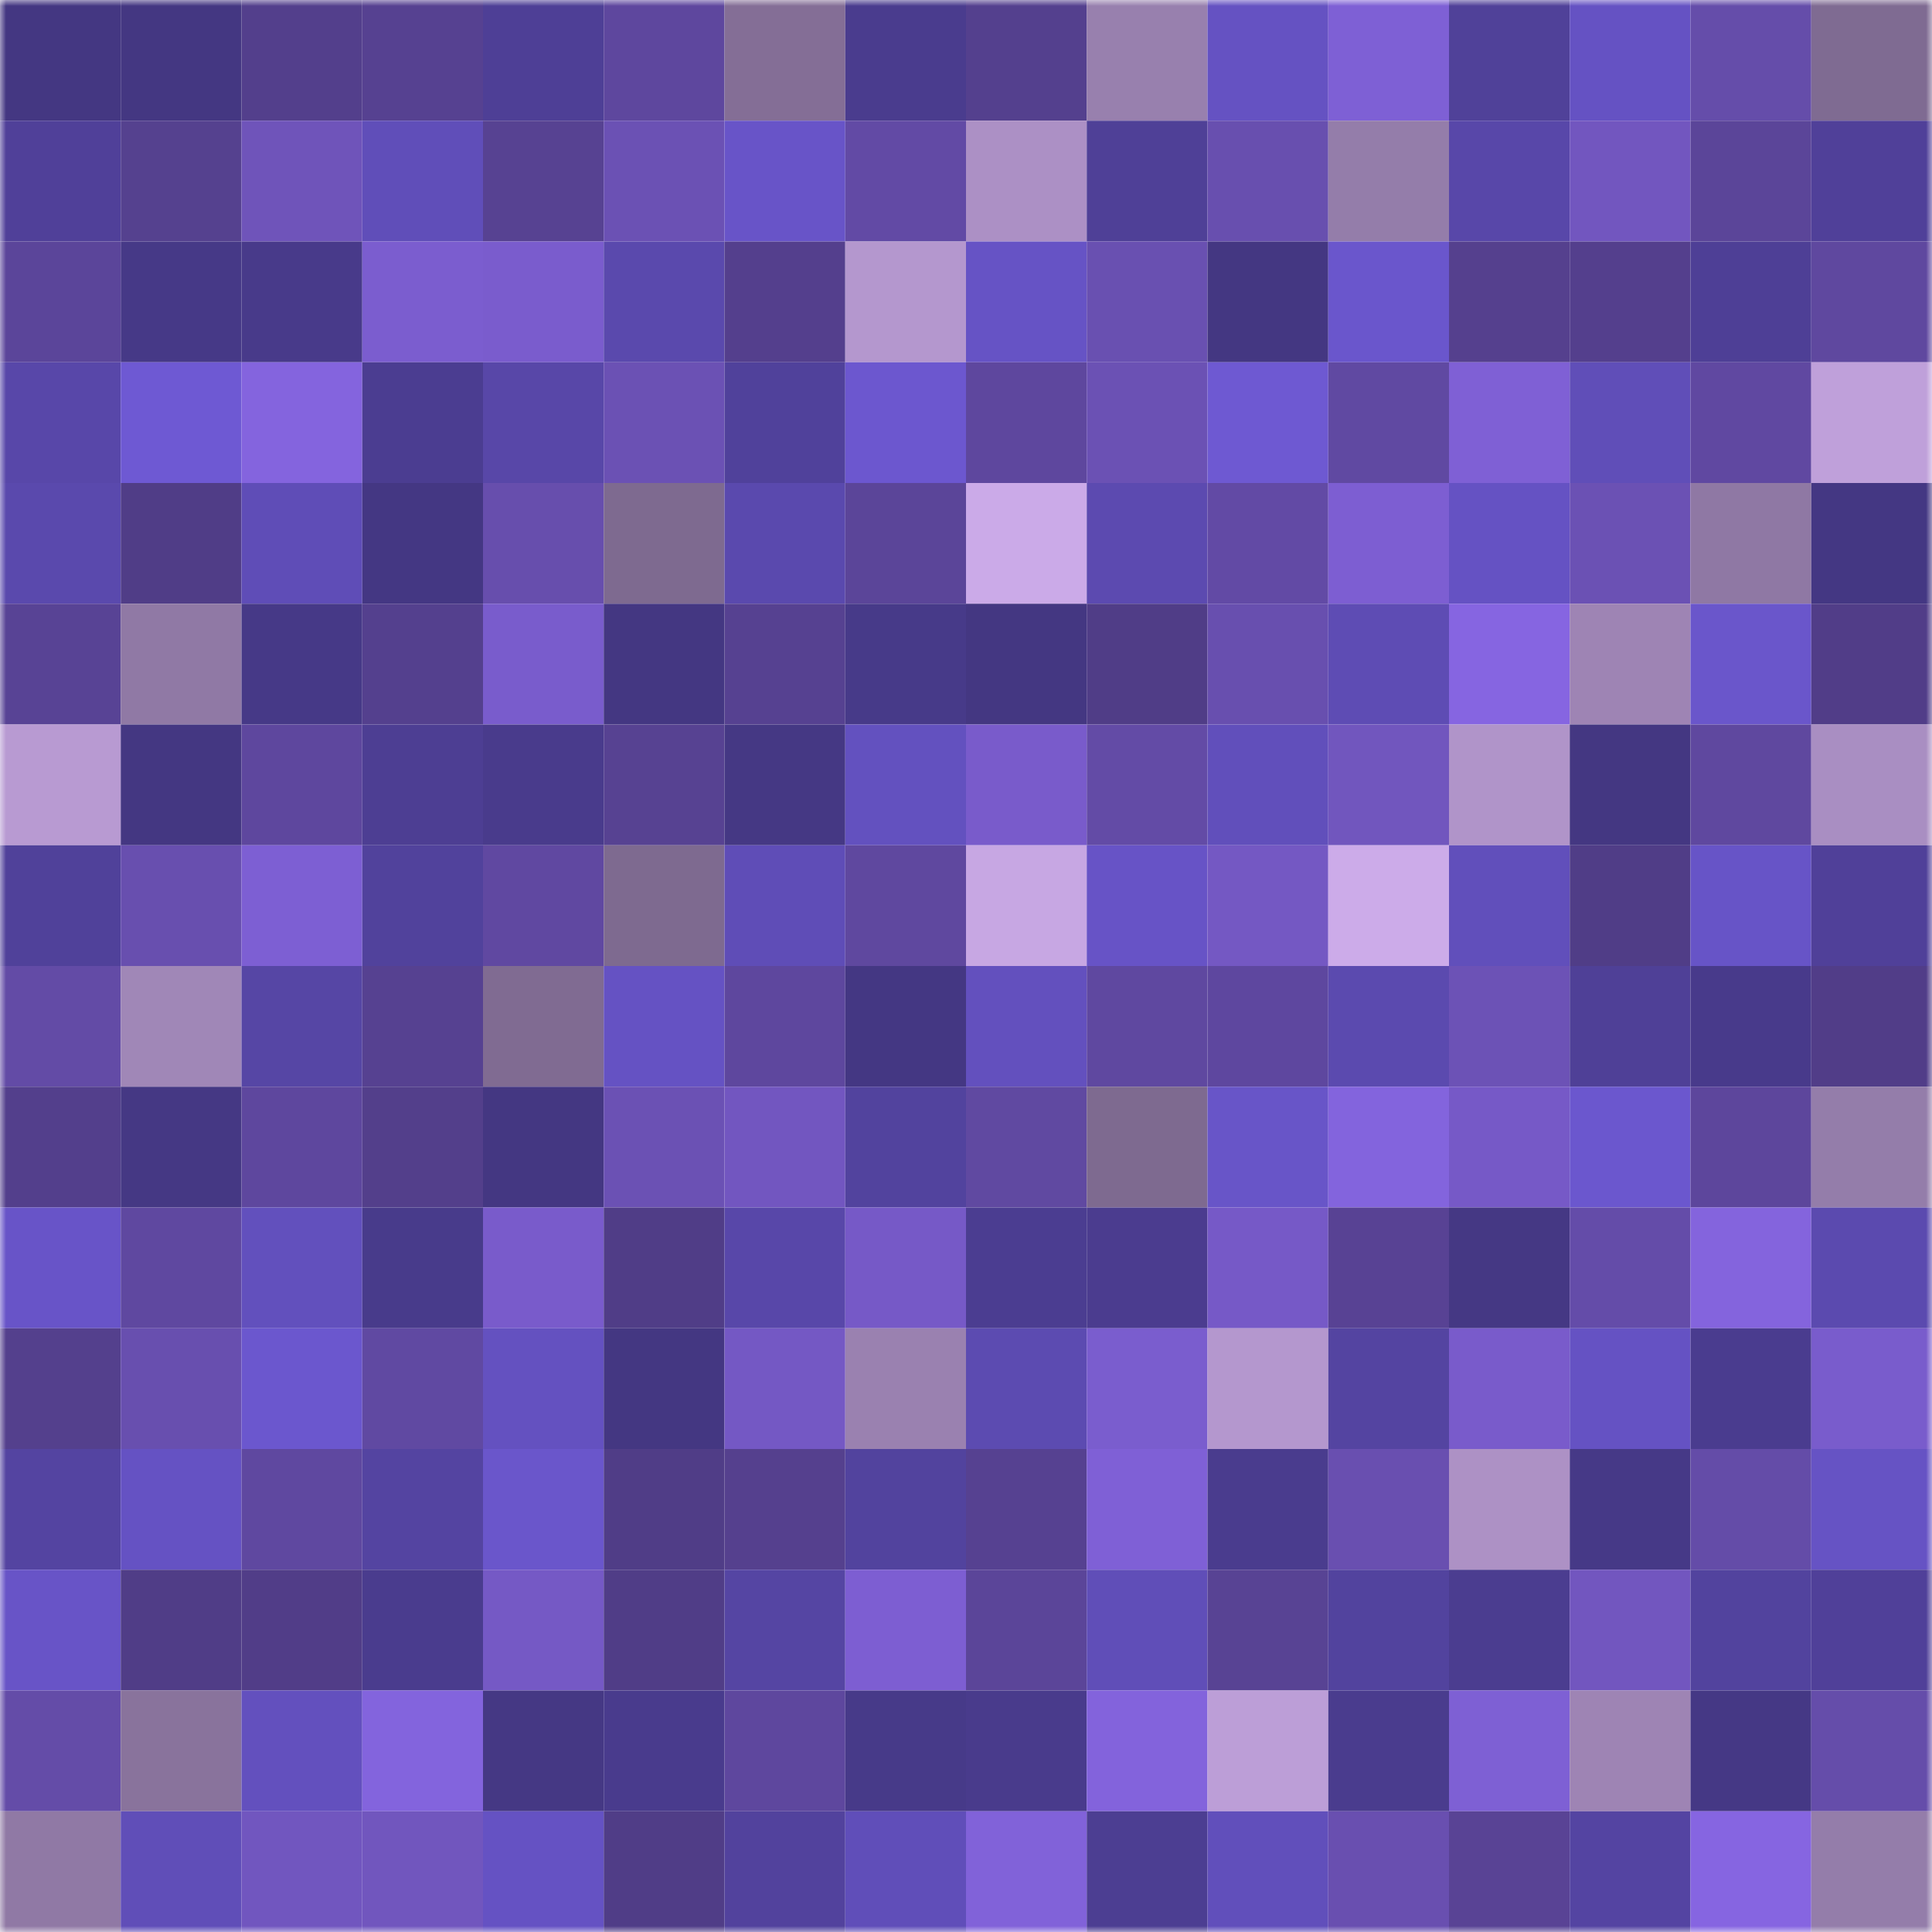 <svg viewBox="0 0 160 160" fill="none" role="img" xmlns="http://www.w3.org/2000/svg" width="240" height="240" name="farcaster%2Cwylin"><mask id="307504954" mask-type="alpha" maskUnits="userSpaceOnUse" x="0" y="0" width="160" height="160"><rect width="160" height="160" fill="#FFFFFF"></rect></mask><g mask="url(#307504954)"><rect x="0" y="0" width="10" height="10" fill="#443782"></rect><rect x="10" y="0" width="10" height="10" fill="#443782"></rect><rect x="20" y="0" width="10" height="10" fill="#533f8c"></rect><rect x="30" y="0" width="10" height="10" fill="#564191"></rect><rect x="40" y="0" width="10" height="10" fill="#4e3f96"></rect><rect x="50" y="0" width="10" height="10" fill="#5e479e"></rect><rect x="60" y="0" width="10" height="10" fill="#846e96"></rect><rect x="70" y="0" width="10" height="10" fill="#4a3c8e"></rect><rect x="80" y="0" width="10" height="10" fill="#54408e"></rect><rect x="90" y="0" width="10" height="10" fill="#9880ae"></rect><rect x="100" y="0" width="10" height="10" fill="#6552c2"></rect><rect x="110" y="0" width="10" height="10" fill="#7e60d5"></rect><rect x="120" y="0" width="10" height="10" fill="#504199"></rect><rect x="130" y="0" width="10" height="10" fill="#6552c3"></rect><rect x="140" y="0" width="10" height="10" fill="#654daa"></rect><rect x="150" y="0" width="10" height="10" fill="#7f6b92"></rect><rect x="0" y="10" width="10" height="10" fill="#504099"></rect><rect x="10" y="10" width="10" height="10" fill="#55418f"></rect><rect x="20" y="10" width="10" height="10" fill="#6f54ba"></rect><rect x="30" y="10" width="10" height="10" fill="#604eb9"></rect><rect x="40" y="10" width="10" height="10" fill="#574292"></rect><rect x="50" y="10" width="10" height="10" fill="#6b51b4"></rect><rect x="60" y="10" width="10" height="10" fill="#6854c8"></rect><rect x="70" y="10" width="10" height="10" fill="#624aa5"></rect><rect x="80" y="10" width="10" height="10" fill="#ac90c5"></rect><rect x="90" y="10" width="10" height="10" fill="#4f4097"></rect><rect x="100" y="10" width="10" height="10" fill="#684faf"></rect><rect x="110" y="10" width="10" height="10" fill="#947daa"></rect><rect x="120" y="10" width="10" height="10" fill="#5847a9"></rect><rect x="130" y="10" width="10" height="10" fill="#7256bf"></rect><rect x="140" y="10" width="10" height="10" fill="#5b4599"></rect><rect x="150" y="10" width="10" height="10" fill="#504099"></rect><rect x="0" y="20" width="10" height="10" fill="#5b459a"></rect><rect x="10" y="20" width="10" height="10" fill="#463987"></rect><rect x="20" y="20" width="10" height="10" fill="#483a8a"></rect><rect x="30" y="20" width="10" height="10" fill="#7b5dcf"></rect><rect x="40" y="20" width="10" height="10" fill="#7a5ccd"></rect><rect x="50" y="20" width="10" height="10" fill="#5a49ad"></rect><rect x="60" y="20" width="10" height="10" fill="#543f8d"></rect><rect x="70" y="20" width="10" height="10" fill="#b497ce"></rect><rect x="80" y="20" width="10" height="10" fill="#6653c5"></rect><rect x="90" y="20" width="10" height="10" fill="#6950b1"></rect><rect x="100" y="20" width="10" height="10" fill="#443782"></rect><rect x="110" y="20" width="10" height="10" fill="#6a56cc"></rect><rect x="120" y="20" width="10" height="10" fill="#55408e"></rect><rect x="130" y="20" width="10" height="10" fill="#543f8d"></rect><rect x="140" y="20" width="10" height="10" fill="#4e3f96"></rect><rect x="150" y="20" width="10" height="10" fill="#5f489f"></rect><rect x="0" y="30" width="10" height="10" fill="#5847a9"></rect><rect x="10" y="30" width="10" height="10" fill="#6e59d3"></rect><rect x="20" y="30" width="10" height="10" fill="#8464de"></rect><rect x="30" y="30" width="10" height="10" fill="#4b3d91"></rect><rect x="40" y="30" width="10" height="10" fill="#5847a8"></rect><rect x="50" y="30" width="10" height="10" fill="#6b51b4"></rect><rect x="60" y="30" width="10" height="10" fill="#50419b"></rect><rect x="70" y="30" width="10" height="10" fill="#6c57cf"></rect><rect x="80" y="30" width="10" height="10" fill="#5e479e"></rect><rect x="90" y="30" width="10" height="10" fill="#6b51b4"></rect><rect x="100" y="30" width="10" height="10" fill="#6e59d2"></rect><rect x="110" y="30" width="10" height="10" fill="#6049a2"></rect><rect x="120" y="30" width="10" height="10" fill="#7f60d5"></rect><rect x="130" y="30" width="10" height="10" fill="#604eb8"></rect><rect x="140" y="30" width="10" height="10" fill="#6048a1"></rect><rect x="150" y="30" width="10" height="10" fill="#bfa0da"></rect><rect x="0" y="40" width="10" height="10" fill="#5a49ad"></rect><rect x="10" y="40" width="10" height="10" fill="#503d87"></rect><rect x="20" y="40" width="10" height="10" fill="#5f4db7"></rect><rect x="30" y="40" width="10" height="10" fill="#443783"></rect><rect x="40" y="40" width="10" height="10" fill="#674ead"></rect><rect x="50" y="40" width="10" height="10" fill="#7e6a90"></rect><rect x="60" y="40" width="10" height="10" fill="#5a49ae"></rect><rect x="70" y="40" width="10" height="10" fill="#5b4599"></rect><rect x="80" y="40" width="10" height="10" fill="#cbaae8"></rect><rect x="90" y="40" width="10" height="10" fill="#5c4ab0"></rect><rect x="100" y="40" width="10" height="10" fill="#624aa5"></rect><rect x="110" y="40" width="10" height="10" fill="#7d5ed2"></rect><rect x="120" y="40" width="10" height="10" fill="#6552c3"></rect><rect x="130" y="40" width="10" height="10" fill="#6b51b4"></rect><rect x="140" y="40" width="10" height="10" fill="#8f78a4"></rect><rect x="150" y="40" width="10" height="10" fill="#443783"></rect><rect x="0" y="50" width="10" height="10" fill="#584395"></rect><rect x="10" y="50" width="10" height="10" fill="#9079a5"></rect><rect x="20" y="50" width="10" height="10" fill="#463987"></rect><rect x="30" y="50" width="10" height="10" fill="#54408e"></rect><rect x="40" y="50" width="10" height="10" fill="#795ccc"></rect><rect x="50" y="50" width="10" height="10" fill="#443782"></rect><rect x="60" y="50" width="10" height="10" fill="#564191"></rect><rect x="70" y="50" width="10" height="10" fill="#473a89"></rect><rect x="80" y="50" width="10" height="10" fill="#443782"></rect><rect x="90" y="50" width="10" height="10" fill="#503d87"></rect><rect x="100" y="50" width="10" height="10" fill="#684faf"></rect><rect x="110" y="50" width="10" height="10" fill="#5e4cb4"></rect><rect x="120" y="50" width="10" height="10" fill="#8665e1"></rect><rect x="130" y="50" width="10" height="10" fill="#9e84b4"></rect><rect x="140" y="50" width="10" height="10" fill="#6a56cb"></rect><rect x="150" y="50" width="10" height="10" fill="#513d88"></rect><rect x="0" y="60" width="10" height="10" fill="#b89ad2"></rect><rect x="10" y="60" width="10" height="10" fill="#443782"></rect><rect x="20" y="60" width="10" height="10" fill="#5e479e"></rect><rect x="30" y="60" width="10" height="10" fill="#4d3e93"></rect><rect x="40" y="60" width="10" height="10" fill="#493b8c"></rect><rect x="50" y="60" width="10" height="10" fill="#574292"></rect><rect x="60" y="60" width="10" height="10" fill="#453884"></rect><rect x="70" y="60" width="10" height="10" fill="#6351bf"></rect><rect x="80" y="60" width="10" height="10" fill="#795bcb"></rect><rect x="90" y="60" width="10" height="10" fill="#634ba6"></rect><rect x="100" y="60" width="10" height="10" fill="#614fbb"></rect><rect x="110" y="60" width="10" height="10" fill="#7156be"></rect><rect x="120" y="60" width="10" height="10" fill="#b094c9"></rect><rect x="130" y="60" width="10" height="10" fill="#443782"></rect><rect x="140" y="60" width="10" height="10" fill="#5f489f"></rect><rect x="150" y="60" width="10" height="10" fill="#a98ec2"></rect><rect x="0" y="70" width="10" height="10" fill="#50419a"></rect><rect x="10" y="70" width="10" height="10" fill="#684faf"></rect><rect x="20" y="70" width="10" height="10" fill="#7d5fd3"></rect><rect x="30" y="70" width="10" height="10" fill="#51429c"></rect><rect x="40" y="70" width="10" height="10" fill="#6048a1"></rect><rect x="50" y="70" width="10" height="10" fill="#7e6a90"></rect><rect x="60" y="70" width="10" height="10" fill="#5f4db7"></rect><rect x="70" y="70" width="10" height="10" fill="#5f489f"></rect><rect x="80" y="70" width="10" height="10" fill="#c7a7e3"></rect><rect x="90" y="70" width="10" height="10" fill="#6753c6"></rect><rect x="100" y="70" width="10" height="10" fill="#7458c3"></rect><rect x="110" y="70" width="10" height="10" fill="#ccabe9"></rect><rect x="120" y="70" width="10" height="10" fill="#614fbb"></rect><rect x="130" y="70" width="10" height="10" fill="#503d87"></rect><rect x="140" y="70" width="10" height="10" fill="#6754c7"></rect><rect x="150" y="70" width="10" height="10" fill="#504099"></rect><rect x="0" y="80" width="10" height="10" fill="#634ba6"></rect><rect x="10" y="80" width="10" height="10" fill="#a087b7"></rect><rect x="20" y="80" width="10" height="10" fill="#5646a5"></rect><rect x="30" y="80" width="10" height="10" fill="#564191"></rect><rect x="40" y="80" width="10" height="10" fill="#806b92"></rect><rect x="50" y="80" width="10" height="10" fill="#6552c3"></rect><rect x="60" y="80" width="10" height="10" fill="#5e479e"></rect><rect x="70" y="80" width="10" height="10" fill="#443783"></rect><rect x="80" y="80" width="10" height="10" fill="#6350be"></rect><rect x="90" y="80" width="10" height="10" fill="#5f48a0"></rect><rect x="100" y="80" width="10" height="10" fill="#5e479f"></rect><rect x="110" y="80" width="10" height="10" fill="#5b4aaf"></rect><rect x="120" y="80" width="10" height="10" fill="#6c52b6"></rect><rect x="130" y="80" width="10" height="10" fill="#4f4097"></rect><rect x="140" y="80" width="10" height="10" fill="#483a8b"></rect><rect x="150" y="80" width="10" height="10" fill="#513d88"></rect><rect x="0" y="90" width="10" height="10" fill="#533f8c"></rect><rect x="10" y="90" width="10" height="10" fill="#453884"></rect><rect x="20" y="90" width="10" height="10" fill="#5e479e"></rect><rect x="30" y="90" width="10" height="10" fill="#533f8b"></rect><rect x="40" y="90" width="10" height="10" fill="#443782"></rect><rect x="50" y="90" width="10" height="10" fill="#6b51b4"></rect><rect x="60" y="90" width="10" height="10" fill="#7256c0"></rect><rect x="70" y="90" width="10" height="10" fill="#52439e"></rect><rect x="80" y="90" width="10" height="10" fill="#6049a1"></rect><rect x="90" y="90" width="10" height="10" fill="#7e6a90"></rect><rect x="100" y="90" width="10" height="10" fill="#6855c8"></rect><rect x="110" y="90" width="10" height="10" fill="#8364dd"></rect><rect x="120" y="90" width="10" height="10" fill="#7659c7"></rect><rect x="130" y="90" width="10" height="10" fill="#6b57ce"></rect><rect x="140" y="90" width="10" height="10" fill="#5d469c"></rect><rect x="150" y="90" width="10" height="10" fill="#947daa"></rect><rect x="0" y="100" width="10" height="10" fill="#6854c8"></rect><rect x="10" y="100" width="10" height="10" fill="#5f48a0"></rect><rect x="20" y="100" width="10" height="10" fill="#6250bd"></rect><rect x="30" y="100" width="10" height="10" fill="#483b8b"></rect><rect x="40" y="100" width="10" height="10" fill="#795bcb"></rect><rect x="50" y="100" width="10" height="10" fill="#503d87"></rect><rect x="60" y="100" width="10" height="10" fill="#5847a9"></rect><rect x="70" y="100" width="10" height="10" fill="#7659c7"></rect><rect x="80" y="100" width="10" height="10" fill="#4b3d91"></rect><rect x="90" y="100" width="10" height="10" fill="#4b3c8f"></rect><rect x="100" y="100" width="10" height="10" fill="#7659c7"></rect><rect x="110" y="100" width="10" height="10" fill="#584294"></rect><rect x="120" y="100" width="10" height="10" fill="#453884"></rect><rect x="130" y="100" width="10" height="10" fill="#644ca9"></rect><rect x="140" y="100" width="10" height="10" fill="#8464dd"></rect><rect x="150" y="100" width="10" height="10" fill="#5b4aaf"></rect><rect x="0" y="110" width="10" height="10" fill="#54408d"></rect><rect x="10" y="110" width="10" height="10" fill="#684faf"></rect><rect x="20" y="110" width="10" height="10" fill="#6b57ce"></rect><rect x="30" y="110" width="10" height="10" fill="#6049a2"></rect><rect x="40" y="110" width="10" height="10" fill="#6451c0"></rect><rect x="50" y="110" width="10" height="10" fill="#443782"></rect><rect x="60" y="110" width="10" height="10" fill="#7458c4"></rect><rect x="70" y="110" width="10" height="10" fill="#9a81b0"></rect><rect x="80" y="110" width="10" height="10" fill="#5c4bb1"></rect><rect x="90" y="110" width="10" height="10" fill="#7a5dce"></rect><rect x="100" y="110" width="10" height="10" fill="#b497ce"></rect><rect x="110" y="110" width="10" height="10" fill="#5444a1"></rect><rect x="120" y="110" width="10" height="10" fill="#795bcb"></rect><rect x="130" y="110" width="10" height="10" fill="#6552c3"></rect><rect x="140" y="110" width="10" height="10" fill="#4a3c8f"></rect><rect x="150" y="110" width="10" height="10" fill="#795ccc"></rect><rect x="0" y="120" width="10" height="10" fill="#5444a1"></rect><rect x="10" y="120" width="10" height="10" fill="#6552c3"></rect><rect x="20" y="120" width="10" height="10" fill="#5f48a0"></rect><rect x="30" y="120" width="10" height="10" fill="#5444a1"></rect><rect x="40" y="120" width="10" height="10" fill="#6a56cb"></rect><rect x="50" y="120" width="10" height="10" fill="#503d87"></rect><rect x="60" y="120" width="10" height="10" fill="#55408e"></rect><rect x="70" y="120" width="10" height="10" fill="#52439e"></rect><rect x="80" y="120" width="10" height="10" fill="#564191"></rect><rect x="90" y="120" width="10" height="10" fill="#7f60d6"></rect><rect x="100" y="120" width="10" height="10" fill="#4a3c8e"></rect><rect x="110" y="120" width="10" height="10" fill="#694fb0"></rect><rect x="120" y="120" width="10" height="10" fill="#ad91c5"></rect><rect x="130" y="120" width="10" height="10" fill="#463987"></rect><rect x="140" y="120" width="10" height="10" fill="#644ca8"></rect><rect x="150" y="120" width="10" height="10" fill="#6653c4"></rect><rect x="0" y="130" width="10" height="10" fill="#6854c7"></rect><rect x="10" y="130" width="10" height="10" fill="#503d87"></rect><rect x="20" y="130" width="10" height="10" fill="#513d88"></rect><rect x="30" y="130" width="10" height="10" fill="#4a3c8e"></rect><rect x="40" y="130" width="10" height="10" fill="#7559c5"></rect><rect x="50" y="130" width="10" height="10" fill="#503d87"></rect><rect x="60" y="130" width="10" height="10" fill="#5545a3"></rect><rect x="70" y="130" width="10" height="10" fill="#7d5ed2"></rect><rect x="80" y="130" width="10" height="10" fill="#5b4599"></rect><rect x="90" y="130" width="10" height="10" fill="#604eb8"></rect><rect x="100" y="130" width="10" height="10" fill="#584394"></rect><rect x="110" y="130" width="10" height="10" fill="#52439e"></rect><rect x="120" y="130" width="10" height="10" fill="#4b3d90"></rect><rect x="130" y="130" width="10" height="10" fill="#7256bf"></rect><rect x="140" y="130" width="10" height="10" fill="#52439e"></rect><rect x="150" y="130" width="10" height="10" fill="#504099"></rect><rect x="0" y="140" width="10" height="10" fill="#644ca8"></rect><rect x="10" y="140" width="10" height="10" fill="#89739c"></rect><rect x="20" y="140" width="10" height="10" fill="#6350be"></rect><rect x="30" y="140" width="10" height="10" fill="#8364dd"></rect><rect x="40" y="140" width="10" height="10" fill="#453884"></rect><rect x="50" y="140" width="10" height="10" fill="#493b8d"></rect><rect x="60" y="140" width="10" height="10" fill="#5e479e"></rect><rect x="70" y="140" width="10" height="10" fill="#473a89"></rect><rect x="80" y="140" width="10" height="10" fill="#493b8c"></rect><rect x="90" y="140" width="10" height="10" fill="#8363dc"></rect><rect x="100" y="140" width="10" height="10" fill="#bc9ed7"></rect><rect x="110" y="140" width="10" height="10" fill="#4a3c8e"></rect><rect x="120" y="140" width="10" height="10" fill="#7e60d4"></rect><rect x="130" y="140" width="10" height="10" fill="#9e84b4"></rect><rect x="140" y="140" width="10" height="10" fill="#453885"></rect><rect x="150" y="140" width="10" height="10" fill="#654daa"></rect><rect x="0" y="150" width="10" height="10" fill="#9079a5"></rect><rect x="10" y="150" width="10" height="10" fill="#604eb8"></rect><rect x="20" y="150" width="10" height="10" fill="#7156bf"></rect><rect x="30" y="150" width="10" height="10" fill="#7156be"></rect><rect x="40" y="150" width="10" height="10" fill="#6552c3"></rect><rect x="50" y="150" width="10" height="10" fill="#503d87"></rect><rect x="60" y="150" width="10" height="10" fill="#52429d"></rect><rect x="70" y="150" width="10" height="10" fill="#604eb9"></rect><rect x="80" y="150" width="10" height="10" fill="#8162d9"></rect><rect x="90" y="150" width="10" height="10" fill="#4c3e92"></rect><rect x="100" y="150" width="10" height="10" fill="#614fbb"></rect><rect x="110" y="150" width="10" height="10" fill="#694fb0"></rect><rect x="120" y="150" width="10" height="10" fill="#594395"></rect><rect x="130" y="150" width="10" height="10" fill="#5444a2"></rect><rect x="140" y="150" width="10" height="10" fill="#8665e1"></rect><rect x="150" y="150" width="10" height="10" fill="#947daa"></rect></g></svg>